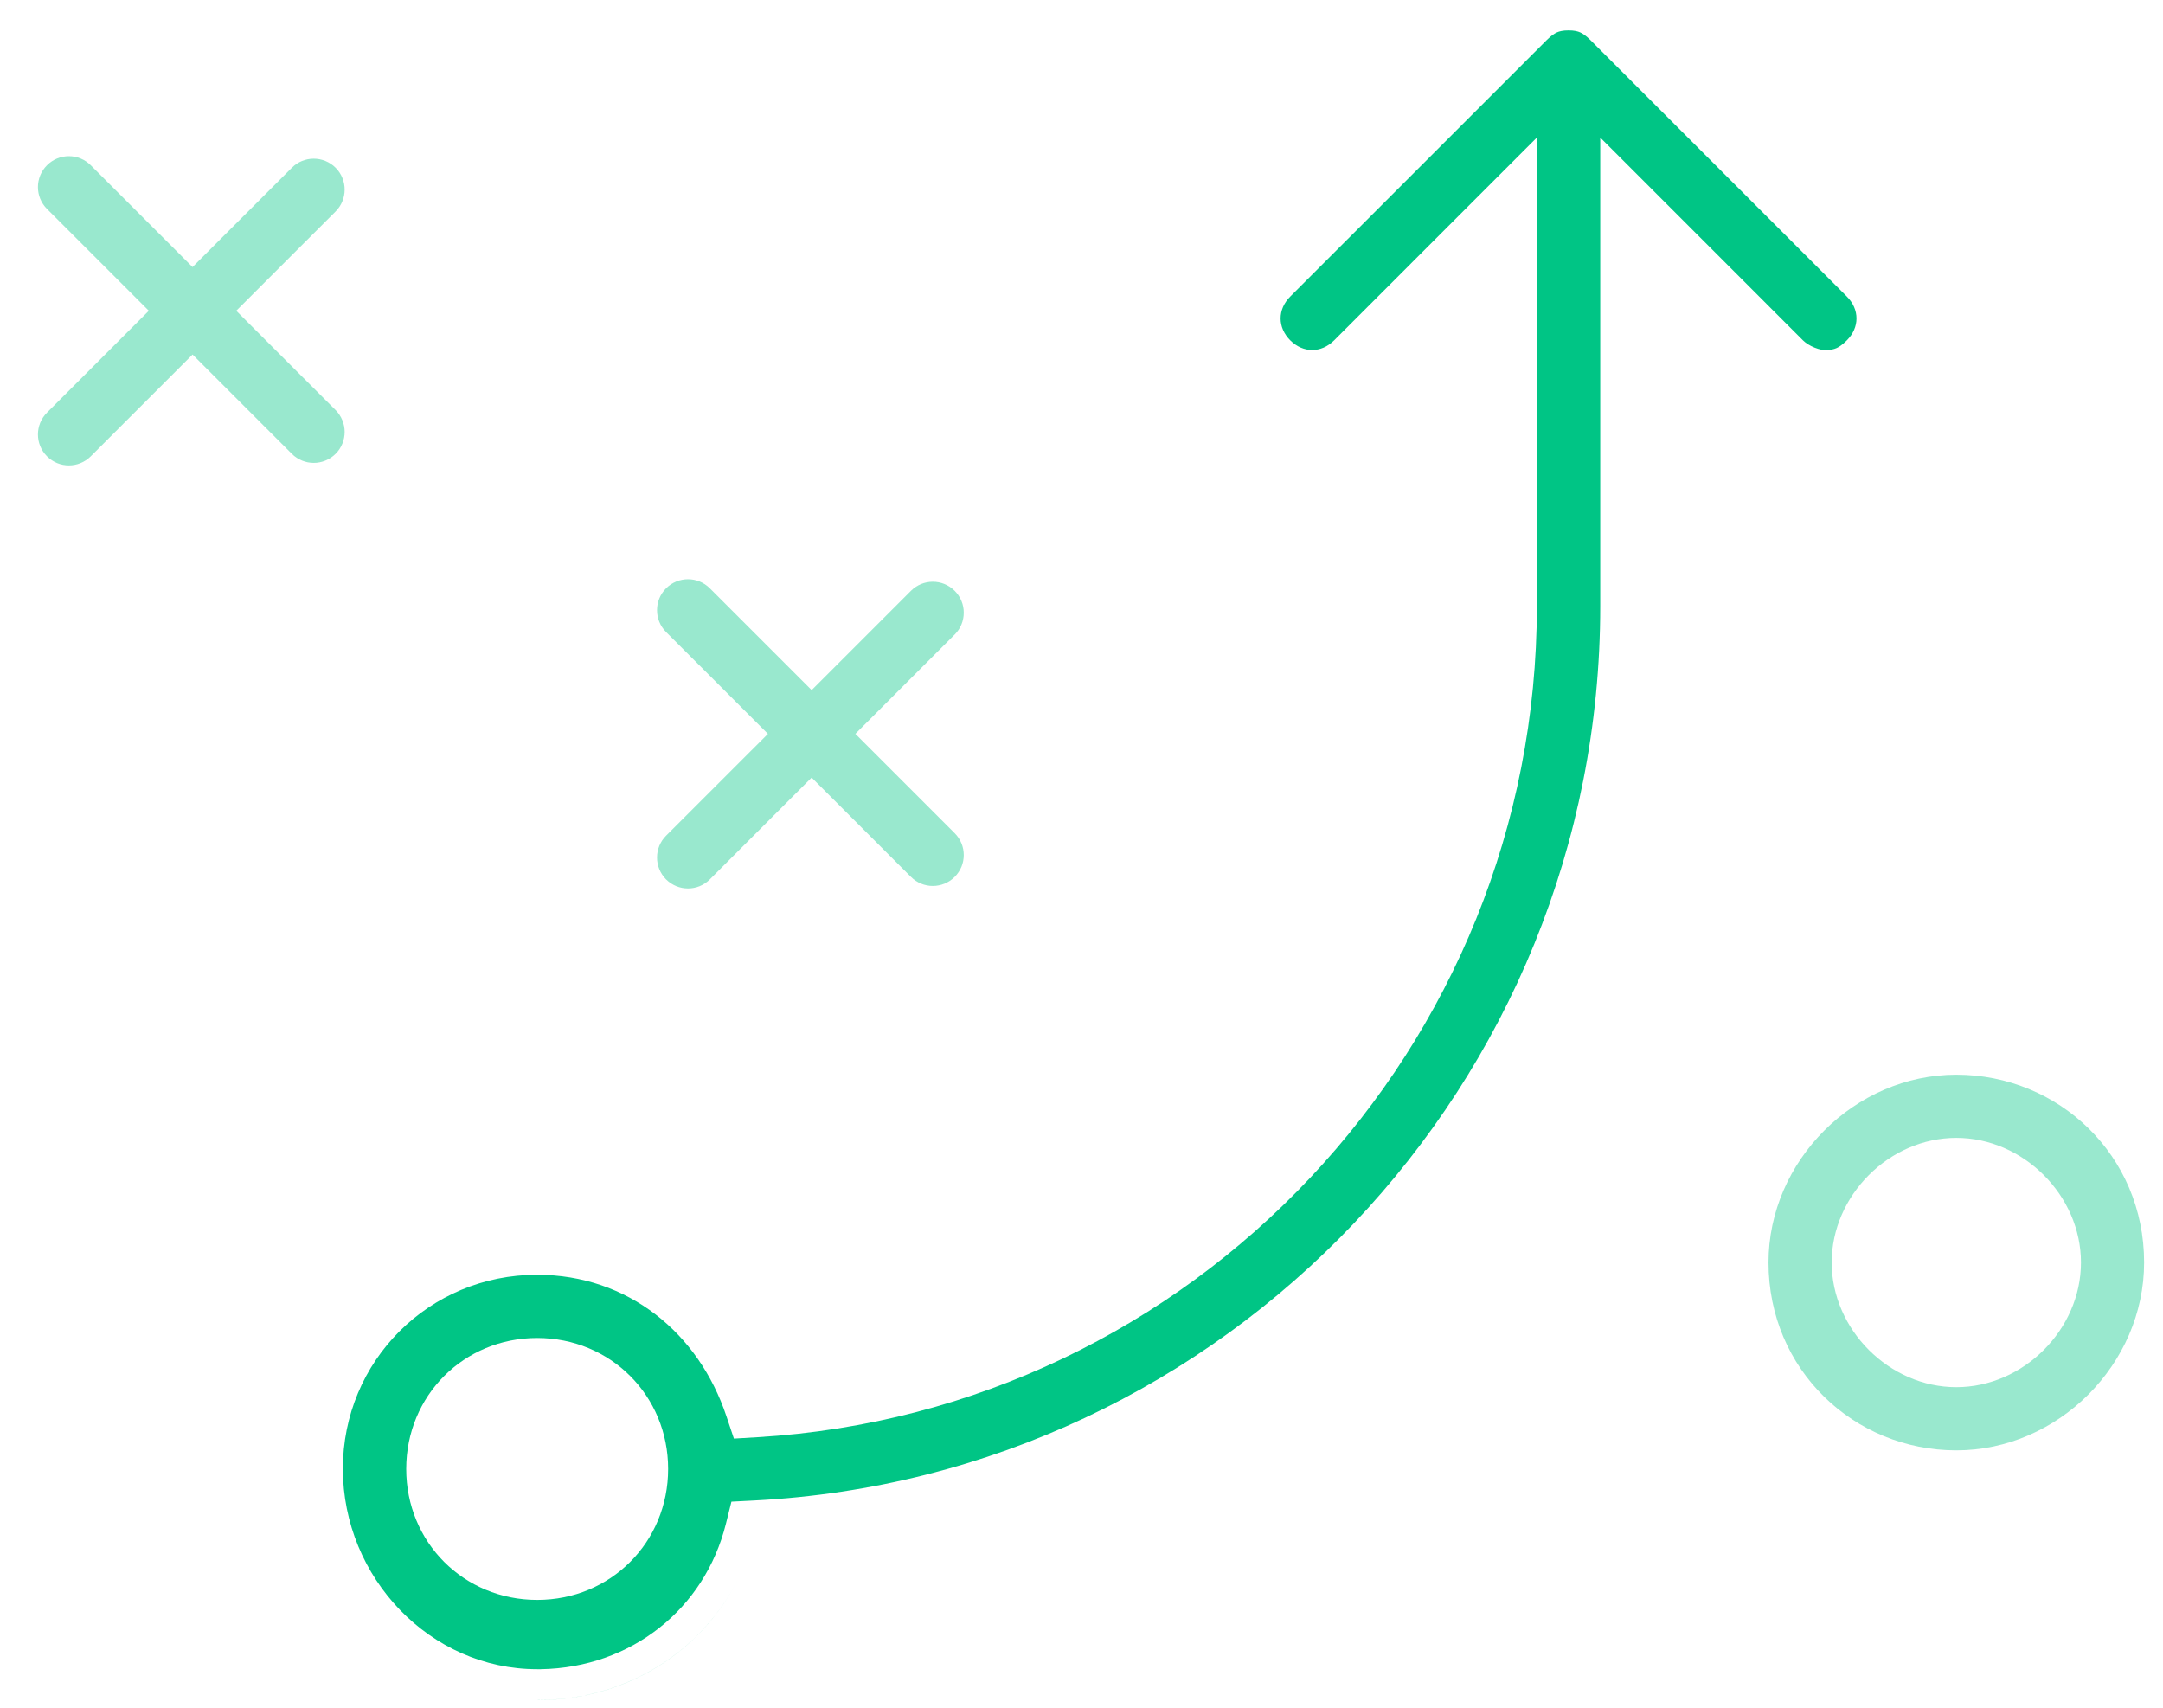 <svg width="57" height="45" viewBox="0 0 57 45" fill="none" xmlns="http://www.w3.org/2000/svg">
<g clip-path="url(#clip0_186_2380)">
<path opacity="0.4" fill-rule="evenodd" clip-rule="evenodd" d="M18.706 15.502C18.388 15.184 17.872 15.184 17.553 15.502C17.235 15.82 17.235 16.336 17.553 16.655L20.237 19.338L17.553 22.021C17.235 22.339 17.235 22.855 17.553 23.173C17.872 23.491 18.388 23.491 18.706 23.173L21.389 20.49L24.006 23.107C24.324 23.425 24.84 23.425 25.158 23.107C25.477 22.789 25.477 22.273 25.158 21.955L22.541 19.338L25.158 16.721C25.477 16.402 25.477 15.886 25.158 15.568C24.84 15.25 24.324 15.25 24.006 15.568L21.389 18.185L18.706 15.502Z" fill="#00C585"/>
<path opacity="0.4" fill-rule="evenodd" clip-rule="evenodd" d="M2.391 4.354C2.073 4.036 1.557 4.036 1.239 4.354C0.92 4.672 0.92 5.188 1.239 5.506L3.922 8.189L1.239 10.872C0.92 11.191 0.92 11.707 1.239 12.025C1.557 12.343 2.073 12.343 2.391 12.025L5.074 9.342L7.691 11.959C8.009 12.277 8.525 12.277 8.844 11.959C9.162 11.641 9.162 11.125 8.844 10.806L6.226 8.189L8.844 5.572C9.162 5.254 9.162 4.738 8.844 4.42C8.525 4.102 8.009 4.102 7.691 4.42L5.074 7.037L2.391 4.354Z" fill="#00C585"/>
<path fill-rule="evenodd" clip-rule="evenodd" d="M19.629 41.227C18.725 43.382 16.633 44.801 14.156 44.801L14.155 44.8C16.632 44.8 18.725 43.381 19.629 41.227ZM19.129 40.155C18.571 42.394 16.638 43.944 14.253 43.985H14.155C11.34 43.985 9.039 41.58 9.035 38.706C9.035 35.862 11.307 33.591 14.151 33.591C16.556 33.591 18.414 35.136 19.142 37.316L19.34 37.908L19.963 37.871C31.437 37.188 40.5 27.605 40.5 15.971V3.625L35.157 8.969C34.817 9.308 34.342 9.308 34.002 8.969C33.662 8.629 33.662 8.153 34.002 7.813L40.758 1.058C40.875 0.941 40.959 0.885 41.028 0.854C41.093 0.825 41.183 0.801 41.335 0.801C41.487 0.801 41.577 0.825 41.642 0.854C41.711 0.885 41.795 0.941 41.913 1.058L48.668 7.813C49.008 8.153 49.008 8.629 48.668 8.969C48.551 9.086 48.467 9.141 48.398 9.172C48.333 9.201 48.242 9.226 48.091 9.226C48.049 9.226 47.947 9.212 47.818 9.16C47.692 9.109 47.585 9.04 47.513 8.969L42.17 3.625V15.971C42.17 28.554 32.292 38.903 19.878 39.539L19.275 39.57L19.129 40.155ZM17.607 38.708C17.607 36.775 16.088 35.257 14.156 35.257C12.223 35.257 10.705 36.775 10.705 38.708C10.705 40.641 12.223 42.159 14.156 42.159C16.089 42.159 17.607 40.641 17.607 38.708Z" fill="#00C585"/>
<path opacity="0.4" fill-rule="evenodd" clip-rule="evenodd" d="M51.553 38.218C48.86 38.218 46.604 36.097 46.604 33.268C46.604 30.591 48.876 28.319 51.553 28.319C54.246 28.319 56.502 30.439 56.502 33.268C56.502 35.946 54.235 38.218 51.553 38.218ZM54.838 33.268C54.838 31.502 53.319 29.984 51.553 29.984C49.787 29.984 48.269 31.502 48.269 33.268C48.269 35.034 49.787 36.553 51.553 36.553C53.319 36.553 54.838 35.034 54.838 33.268Z" fill="#00C585"/>
</g>
<defs>
<clipPath id="clip0_186_2380">
<rect width="56.502" height="44" fill="white" transform="translate(0 0.801)"/>
</clipPath>
</defs>
</svg>
